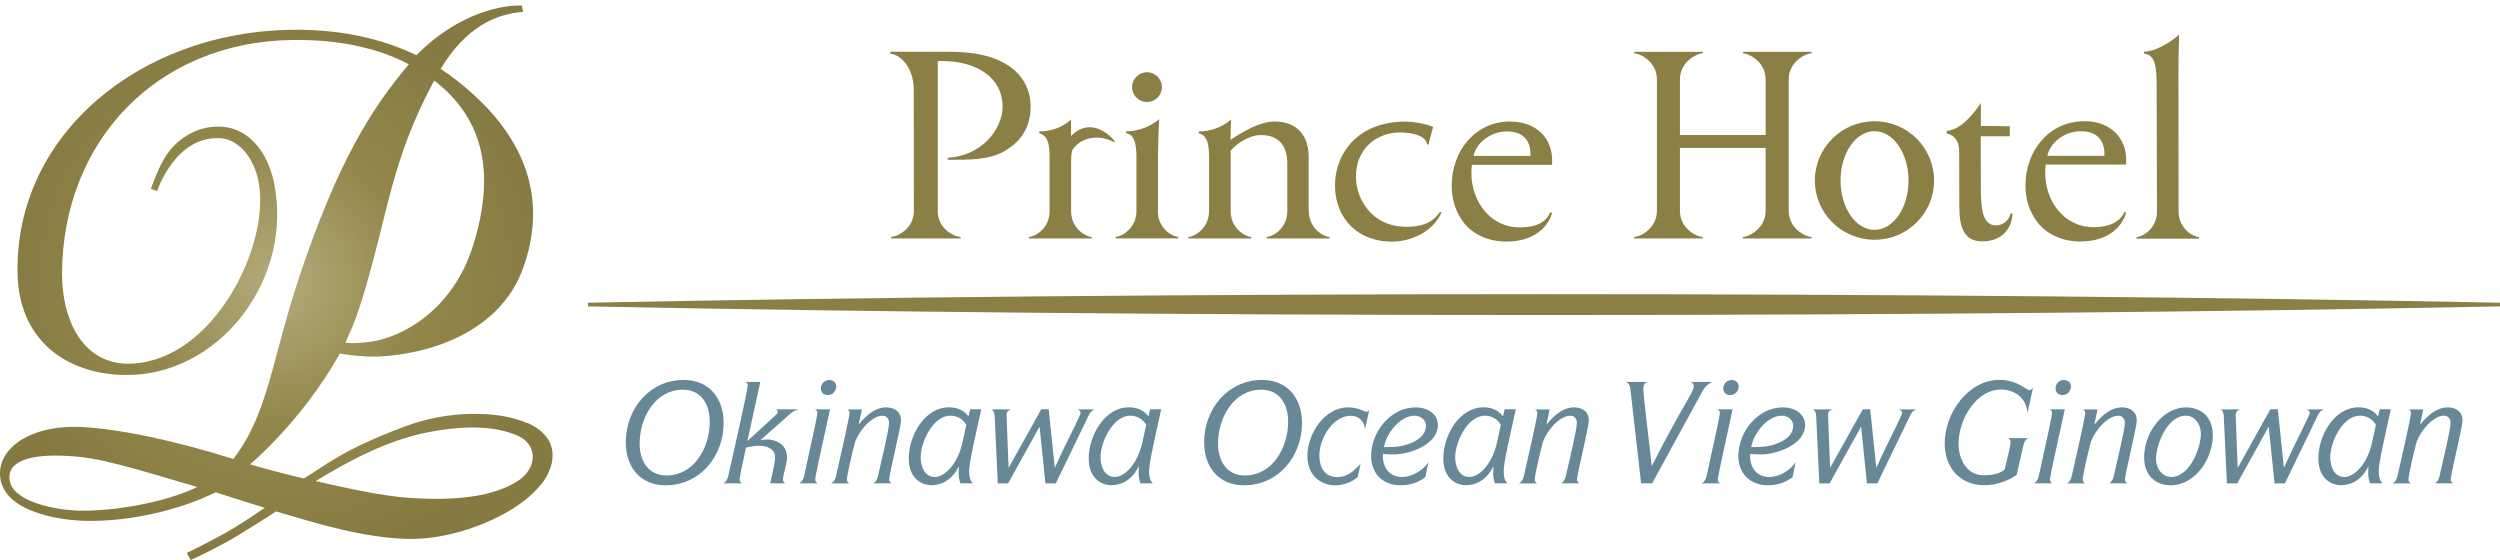<svg width="433" height="97" viewBox="0 0 433 97" fill="none" xmlns="http://www.w3.org/2000/svg">
<path d="M91.306 73.285C86.67 71.197 78.064 70.9 70.243 73.819C59.163 77.951 56.453 80.588 52.616 82.869C48.484 81.891 45.403 81.047 43.314 80.425C43.314 80.425 52.305 72.945 58.867 61.228C60.63 61.584 63.118 61.791 65.311 61.761C73.561 61.45 86.611 57.999 90.714 46.134C96.031 30.848 87.263 20.272 78.968 13.813C78.123 13.147 77.234 12.525 76.316 11.932C80.701 4.719 85.766 2.437 90.595 2.052L90.373 0.971C87.574 0.808 79.649 1.919 72.124 9.562C65.992 6.6 58.675 5.015 50.231 5.163C24.295 5.607 2.535 23.264 3.039 47.408C3.276 59.184 11.867 64.887 21.718 64.946C37.552 65.109 50.143 49.289 47.713 33.099C46.721 25.797 42.499 22.093 38.352 21.945C33.049 21.634 29.479 25.397 28.279 27.767C27.376 29.381 26.783 30.951 26.132 32.699L27.213 33.099C27.213 33.099 30.309 23.545 38.115 23.93C41.537 24.108 44.484 27.796 44.958 32.744L44.988 32.936C46.084 44.209 35.982 63.539 21.525 62.976C14.059 62.487 10.786 55.214 10.742 47.497C10.786 24.538 27.08 7.266 50.572 6.926C57.341 6.822 64.555 7.844 70.821 11.132C64.377 18.716 58.512 28.004 51.876 47.823C47.002 62.398 46.558 71.463 40.411 79.492C30.783 76.455 20.755 74.233 13.704 73.937C4.668 73.67 -0.96 78.114 0.136 83.254C1.217 88.379 9.379 90.112 15.008 90.216C22.562 90.349 31.153 88.335 37.345 85.269C39.181 85.861 42.603 86.957 45.862 87.95C45.862 87.95 42.366 90.394 39.374 92.112C38.559 92.586 35.241 94.378 32.353 95.77L33.019 97C35.019 96.082 37.567 94.837 40.159 93.371C43.077 91.549 45.166 90.349 47.817 88.572C54.883 90.675 63.133 93.208 70.791 93.341C76.627 93.445 83.589 91.386 88.921 88.038C90.862 86.809 92.595 85.343 93.958 83.595C95.439 81.713 98.031 76.263 91.321 73.226L91.306 73.285ZM63.089 50.593C67.31 36.58 67.769 27.752 75.205 13.947C84.048 20.746 85.707 30.389 81.975 42.401C78.39 53.94 69.414 58.517 64.066 59.199C62.852 59.362 61.163 59.51 59.83 59.376L60.437 57.925C61.341 56.118 62.348 53.081 63.089 50.608V50.593ZM14.445 88.453C9.868 88.468 2.239 86.972 1.676 83.195C1.128 79.551 6.046 78.41 13.334 79.092C18.4 79.418 28.857 82.854 34.16 84.35C30.027 86.394 21.984 88.409 14.46 88.453H14.445ZM89.721 83.284C85.515 85.98 79.175 86.794 70.91 86.231C66.051 85.906 60.037 84.528 54.675 83.328C59.978 80.084 66.866 76.277 74.05 74.885C81.249 73.478 85.87 73.967 89.262 75.285C93.558 76.959 92.847 81.299 89.721 83.284Z" fill="url(#paint0_radial_8048_67)"/>
<path d="M267.412 50.949C205.911 50.949 148.913 51.497 101.824 52.43V53.067C148.898 54.015 205.896 54.563 267.412 54.563C328.928 54.563 385.927 54.015 433 53.067V52.43C385.927 51.497 328.928 50.949 267.412 50.949Z" fill="#8A7F45"/>
<path d="M243.06 39.248C237.653 39.085 234.854 34.493 234.854 30.657C234.854 25.443 238.631 23.221 241.771 22.969C243.208 22.85 246.896 23.058 247.163 24.998L247.4 25.058L248.214 21.977C246.763 21.354 244.6 21.058 243.445 21.058C235.061 21.058 231.225 26.716 231.225 32.049C231.225 35.248 232.38 37.663 234.157 39.337C235.92 41.01 238.394 41.855 241.075 41.855C243.993 41.855 247.977 40.462 249.681 36.819L249.385 36.7C248.037 38.774 245.844 39.366 243.06 39.277V39.248Z" fill="#8A7F45"/>
<path d="M164.583 8.956H154.199V9.312C156.14 9.46 158.258 11.933 158.258 15.488C158.258 18.006 158.287 34.448 158.287 36.552C158.287 39.514 155.532 40.98 154.333 41.04V41.306H166.375V41.04C165.175 40.98 162.42 39.559 162.42 36.596V10.571C162.672 10.571 162.82 10.571 163.176 10.571C169.441 10.571 173.648 13.652 173.648 18.436C173.648 22.421 169.989 27.012 164.153 27.323V27.679C167.649 27.679 171.234 27.738 173.885 26.227C175.929 25.057 178.506 22.924 178.506 18.392C178.506 14.999 176.388 8.971 164.583 8.971V8.956Z" fill="#8A7F45"/>
<path d="M185.501 23.546V20.688C185.501 20.688 183.575 22.761 180.005 22.761V23.072C181.249 23.457 181.783 24.435 181.783 26.998V36.611C181.783 39.573 179.294 40.98 178.213 41.04V41.306H189.07V41.04C187.989 40.98 185.515 39.544 185.515 36.581C185.515 36.581 185.515 29.886 185.515 28.923C185.515 27.96 185.471 26.212 185.871 25.768C187.841 23.191 191.322 23.605 192.996 24.672L193.055 24.45C191.914 22.954 188.582 20.376 185.515 23.546H185.501Z" fill="#8A7F45"/>
<path d="M200.563 36.611V26.746C200.577 24.732 200.681 22.361 200.77 20.628C200.77 20.628 198.518 22.747 195.067 22.747L195.038 23.087C196.178 23.235 196.83 24.376 196.83 26.983V36.567C196.815 39.529 194.312 40.966 193.23 41.025V41.292H204.088V41.025C203.007 40.966 200.548 39.574 200.548 36.596L200.563 36.611Z" fill="#8A7F45"/>
<path d="M226.661 36.566V27.146C226.661 23.843 224.943 21.043 220.751 21.043C218.188 21.043 215.285 22.806 213.137 24.213C213.137 23.783 213.137 21.828 213.241 20.688C213.241 20.688 211.108 22.761 207.642 22.761L207.612 23.102C208.782 23.309 209.405 24.405 209.405 26.998V36.566C209.405 39.529 206.931 40.98 205.85 41.04V41.306H216.707V41.04C215.626 40.98 213.152 39.544 213.152 36.566V26.109C213.863 25.176 216.115 23.457 218.203 23.398C221.64 23.294 222.958 25.472 222.958 28.271V36.581C222.958 39.544 220.484 40.98 219.403 41.04V41.306H230.261V41.04C229.179 40.98 226.691 39.544 226.691 36.566H226.661Z" fill="#8A7F45"/>
<path d="M261.576 21.044C255.518 21.044 251.43 26.109 251.43 32.182C251.43 34.345 252.037 36.671 253.548 38.596C255.014 40.462 257.592 41.84 260.865 41.84C267.797 41.84 268.819 36.863 268.819 36.863L268.523 36.745C267.501 39.203 264.687 39.381 263.22 39.381C257.814 39.381 254.244 34.271 254.925 28.553H268.819C268.819 28.553 268.864 27.635 268.79 26.954C268.464 23.665 265.901 21.058 261.561 21.058L261.576 21.044ZM265.057 27.013H255.222C255.607 24.895 258.036 22.762 261.013 22.762C265.635 22.762 265.057 27.013 265.057 27.013Z" fill="#8A7F45"/>
<path d="M198.664 17.666C200.086 17.666 201.242 16.511 201.242 15.089C201.242 13.667 200.086 12.512 198.664 12.512C197.242 12.512 196.072 13.667 196.072 15.089C196.072 16.511 197.228 17.666 198.664 17.666Z" fill="#8A7F45"/>
<path d="M345.738 39.054C343.457 39.054 343.132 36.343 343.087 33.292L343.057 23.605H348.094V21.872L343.087 21.797V17.813C343.087 17.813 340.288 22.464 337.162 22.672V23.116C337.162 23.116 339.206 23.353 339.325 25.93L339.354 35.766C339.369 39.158 340.006 41.824 343.383 41.809C346.39 41.794 348.42 39.928 348.568 37.01L348.271 36.951C347.871 38.239 346.938 39.024 345.724 39.039L345.738 39.054Z" fill="#8A7F45"/>
<path d="M301.866 9.237C303.065 9.297 305.806 10.793 305.806 13.77V23.383H290.964V13.77C290.964 10.793 293.719 9.297 294.919 9.237V8.971H283.039V9.237C284.239 9.297 286.979 10.793 286.979 13.77V36.507C286.979 39.484 284.239 40.98 283.039 41.04V41.306H294.904V41.04C293.704 40.98 290.964 39.484 290.964 36.507V25.62H305.806V36.507C305.806 39.484 303.065 40.98 301.866 41.04V41.306H313.745V41.04C312.545 40.98 309.805 39.484 309.805 36.507V13.77C309.805 10.793 312.545 9.297 313.76 9.237V8.971H301.88V9.237H301.866Z" fill="#8A7F45"/>
<path d="M360.983 20.997C354.91 20.997 350.807 26.092 350.807 32.151C350.807 34.328 351.414 36.654 352.94 38.564C354.406 40.431 356.983 41.823 360.272 41.823C367.219 41.823 368.241 36.831 368.241 36.831L367.945 36.713C366.982 39.023 364.108 39.349 362.627 39.349C357.206 39.349 353.621 34.224 354.317 28.492H368.241C368.241 28.492 368.285 27.573 368.211 26.892C367.885 23.604 365.338 20.982 360.983 20.982V20.997ZM364.464 26.981H354.613C354.999 24.863 357.428 22.73 360.42 22.73C365.041 22.73 364.464 26.981 364.464 26.981Z" fill="#8A7F45"/>
<path d="M324.662 20.998C318.959 20.998 314.338 25.59 314.338 31.264C314.338 36.937 318.959 41.529 324.662 41.529C330.365 41.529 334.986 36.937 334.986 31.264C334.986 25.59 330.365 20.998 324.662 20.998ZM324.662 39.81C321.418 39.81 318.782 35.989 318.782 31.264C318.782 26.538 321.418 22.717 324.662 22.717C327.906 22.717 330.557 26.538 330.557 31.264C330.557 35.989 327.921 39.81 324.662 39.81Z" fill="#8A7F45"/>
<path d="M377.335 36.55L377.305 12.806C377.305 10.851 377.349 7.651 377.423 6.022C377.423 6.022 374.105 8.94 371.321 8.94V9.251C372.817 9.547 373.528 10.332 373.528 14.584L373.587 36.624C373.587 39.602 371.128 41.009 370.047 41.068V41.335H380.875V41.068C379.793 41.009 377.32 39.557 377.32 36.565L377.335 36.55Z" fill="#8A7F45"/>
<path d="M115.289 84.055C110.92 84.055 108.387 80.915 108.387 76.619C108.387 70.798 112.505 65.806 118.43 65.806C122.799 65.806 125.332 68.946 125.332 73.242C125.332 79.063 121.214 84.055 115.289 84.055ZM115.437 82.352C120.237 82.352 122.933 77.508 122.933 73.035C122.933 70.057 121.466 67.495 118.281 67.495C113.482 67.495 110.786 72.338 110.786 76.841C110.786 79.789 112.253 82.352 115.437 82.352Z" fill="#678896"/>
<path d="M129.479 76.368L134.279 71.954C134.545 71.717 134.708 71.554 134.708 71.287C134.708 71.065 134.516 70.947 134.279 70.902H138.278C137.745 71.021 137.226 71.361 136.886 71.643L131.76 76.19L131.805 76.235C131.997 76.19 132.338 76.116 132.901 76.116C134.027 76.116 136.308 76.694 136.308 79.212C136.308 80.501 135.612 82.115 135.612 83.048C135.612 83.33 135.76 83.597 136.012 83.715H133.405C133.745 82.174 134.249 80.027 134.249 79.227C134.249 77.642 132.694 77.212 131.523 77.212C130.738 77.212 129.85 77.361 129.198 77.523C128.502 80.738 128.102 82.752 128.102 83.019C128.102 83.374 128.294 83.567 128.517 83.715H125.258C125.717 83.522 125.998 83.063 126.147 82.397C126.68 80.041 129.509 67.555 129.509 66.74C129.509 66.459 129.39 66.31 129.094 66.147H131.686L129.465 76.309L129.509 76.353L129.479 76.368Z" fill="#678896"/>
<path d="M141.194 83.017C141.194 83.373 141.387 83.566 141.609 83.714H138.395C138.854 83.521 139.135 83.062 139.283 82.395C141.15 73.893 141.564 71.968 141.564 71.493C141.564 71.212 141.446 71.064 141.15 70.901H143.757C142.527 76.633 141.194 82.455 141.194 83.032V83.017ZM143.401 68.427C142.749 68.427 142.172 68.072 142.172 67.302C142.172 66.487 142.794 65.82 143.609 65.82C144.26 65.82 144.838 66.176 144.838 66.916C144.838 67.731 144.216 68.427 143.401 68.427Z" fill="#678896"/>
<path d="M148.721 73.434L148.766 73.478C150.054 71.923 151.565 70.56 153.491 70.56C155.002 70.56 156.053 71.375 156.053 72.811C156.053 73.937 154.009 82.158 154.009 83.017C154.009 83.373 154.202 83.565 154.394 83.713H151.224C151.654 83.521 151.95 83.062 152.084 82.395C152.735 79.448 153.98 74.456 153.98 73.241C153.98 72.575 153.565 71.997 152.854 71.997C151.002 71.997 148.854 74.515 148.114 76.485C147.418 79.092 146.677 82.499 146.677 83.032C146.677 83.388 146.87 83.58 147.092 83.728H143.922C144.381 83.536 144.662 83.077 144.811 82.41C145.433 79.551 147.136 72.338 147.136 71.508C147.136 71.227 147.018 71.079 146.736 70.916H149.284L148.736 73.463L148.721 73.434Z" fill="#678896"/>
<path d="M166.049 81.774C166.049 81.389 166.079 81.123 166.093 80.811H166.049C165.16 82.663 163.531 84.04 161.235 84.04C160.154 84.04 157.398 83.3 157.398 79.389C157.398 75.479 160.124 70.546 164.375 70.546C166.227 70.546 167.249 71.435 167.678 72.057H167.752L168.034 70.887H169.945C169.13 74.738 167.856 80.026 167.856 81.582C167.856 82.47 167.975 83.167 168.508 83.715H166.345C166.079 82.989 166.034 82.367 166.034 81.774H166.049ZM164.612 71.998C161.561 71.998 159.457 76.605 159.457 79.212C159.457 80.767 160.124 82.618 161.946 82.618C163.457 82.618 165.827 80.634 166.715 76.575L167.367 73.583C166.79 72.576 165.767 71.998 164.612 71.998Z" fill="#678896"/>
<path d="M174.345 71.999C174.345 72.769 174.582 78.013 174.686 80.96H174.73L180.344 70.888H181.633L182.685 80.96H182.729C184.788 76.309 187.158 72.043 187.158 71.495C187.158 71.214 186.921 71.036 186.625 70.903H189.646C188.95 71.139 188.743 71.569 188.521 72.028L182.862 83.73H181.07L180.063 73.954H180.018L174.597 83.73H172.82L172.272 71.984C172.242 71.48 172.049 71.08 171.738 70.903H175.101C174.627 71.095 174.33 71.258 174.33 71.999H174.345Z" fill="#678896"/>
<path d="M197.217 81.774C197.217 81.389 197.246 81.123 197.261 80.811H197.217C196.328 82.663 194.699 84.04 192.403 84.04C191.322 84.04 188.566 83.3 188.566 79.389C188.566 75.479 191.292 70.546 195.543 70.546C197.395 70.546 198.417 71.435 198.846 72.057H198.92L199.202 70.887H201.113C200.298 74.738 199.024 80.026 199.024 81.582C199.024 82.47 199.142 83.167 199.676 83.715H197.513C197.247 82.989 197.202 82.367 197.202 81.774H197.217ZM195.765 71.998C192.714 71.998 190.611 76.605 190.611 79.212C190.611 80.767 191.277 82.618 193.099 82.618C194.61 82.618 196.98 80.634 197.869 76.575L198.52 73.583C197.943 72.576 196.921 71.998 195.765 71.998Z" fill="#678896"/>
<path d="M215.465 84.055C211.095 84.055 208.562 80.915 208.562 76.619C208.562 70.798 212.68 65.806 218.605 65.806C222.975 65.806 225.508 68.946 225.508 73.242C225.508 79.063 221.39 84.055 215.465 84.055ZM215.613 82.352C220.412 82.352 223.108 77.508 223.108 73.035C223.108 70.057 221.642 67.495 218.457 67.495C213.658 67.495 210.962 72.338 210.962 76.841C210.962 79.789 212.429 82.352 215.613 82.352Z" fill="#678896"/>
<path d="M231.091 84.054C229.224 84.054 226.439 82.706 226.439 78.944C226.439 75.181 229.387 70.56 233.461 70.56C235.401 70.56 236.171 71.301 236.63 71.301C236.941 71.301 237.03 71.212 237.164 70.945L236.438 74.308C236.245 72.945 235.357 72.012 233.949 72.012C230.839 72.012 228.513 75.967 228.513 78.87C228.513 80.884 229.372 82.632 231.609 82.632C233.357 82.632 234.557 81.551 235.653 80.307L235.149 82.632C234.023 83.595 232.587 84.069 231.105 84.069L231.091 84.054Z" fill="#678896"/>
<path d="M242.718 84.054C239.385 84.084 237.475 81.892 237.475 78.974C237.475 74.796 240.852 70.56 245.162 70.56C247.606 70.56 249.043 71.967 249.043 73.582C249.043 77.122 243.933 78.707 241.415 78.707C240.526 78.707 239.904 78.677 239.548 78.588C239.519 78.737 239.519 78.87 239.519 79.018C239.519 81.077 240.719 82.617 242.852 82.617C244.703 82.617 246.643 81.299 247.399 80.025L246.866 82.632C245.932 83.358 244.57 84.039 242.689 84.039L242.718 84.054ZM244.318 76.766C246.303 75.981 246.984 74.782 246.984 73.774C246.984 72.767 246.095 71.997 245.014 71.997C242.466 71.997 240.082 75.108 239.711 77.433C241.489 77.433 242.615 77.433 244.318 76.766Z" fill="#678896"/>
<path d="M258.629 81.774C258.629 81.389 258.659 81.123 258.673 80.811H258.629C257.74 82.663 256.111 84.04 253.815 84.04C252.734 84.04 249.979 83.3 249.979 79.389C249.979 75.479 252.704 70.546 256.955 70.546C258.807 70.546 259.829 71.435 260.258 72.057H260.332L260.614 70.887H262.525C261.71 74.738 260.436 80.026 260.436 81.582C260.436 82.47 260.555 83.167 261.088 83.715H258.925C258.659 82.989 258.614 82.367 258.614 81.774H258.629ZM257.192 71.998C254.141 71.998 252.037 76.605 252.037 79.212C252.037 80.767 252.704 82.618 254.526 82.618C256.037 82.618 258.407 80.634 259.296 76.575L259.947 73.583C259.37 72.576 258.348 71.998 257.192 71.998Z" fill="#678896"/>
<path d="M267.856 73.434L267.9 73.478C269.189 71.923 270.7 70.56 272.625 70.56C274.136 70.56 275.188 71.375 275.188 72.811C275.188 73.937 273.144 82.158 273.144 83.017C273.144 83.373 273.336 83.565 273.529 83.713H270.359C270.789 83.521 271.085 83.062 271.218 82.395C271.87 79.448 273.114 74.456 273.114 73.241C273.114 72.575 272.7 71.997 271.989 71.997C270.137 71.997 267.989 74.515 267.249 76.485C266.552 79.092 265.812 82.499 265.812 83.032C265.812 83.388 266.004 83.58 266.226 83.728H263.057C263.516 83.536 263.797 83.077 263.945 82.41C264.567 79.551 266.271 72.338 266.271 71.508C266.271 71.227 266.152 71.079 265.856 70.916H268.404L267.856 73.463V73.434Z" fill="#678896"/>
<path d="M284.61 67.199C284.61 68.28 285.35 74.146 286.076 80.649H286.12C291.364 70.339 293.364 67.925 293.364 66.888C293.364 66.503 293.201 66.296 292.816 66.147H296.608C295.704 66.503 295.141 67.244 294.83 67.821L286.15 83.715H284.239L282.373 67.303C282.329 66.844 282.106 66.34 281.588 66.147H285.306C284.95 66.34 284.639 66.533 284.639 67.199H284.61Z" fill="#678896"/>
<path d="M297.509 83.017C297.509 83.373 297.701 83.566 297.923 83.714H294.709C295.168 83.521 295.45 83.062 295.598 82.395C297.464 73.893 297.879 71.968 297.879 71.493C297.879 71.212 297.76 71.064 297.479 70.901H300.086C298.856 76.633 297.523 82.455 297.523 83.032L297.509 83.017ZM299.701 68.427C299.049 68.427 298.471 68.072 298.471 67.302C298.471 66.487 299.093 65.82 299.908 65.82C300.56 65.82 301.138 66.176 301.138 66.916C301.138 67.731 300.515 68.427 299.701 68.427Z" fill="#678896"/>
<path d="M306.324 84.054C302.991 84.084 301.08 81.892 301.08 78.974C301.08 74.796 304.457 70.56 308.768 70.56C311.212 70.56 312.649 71.967 312.649 73.582C312.649 77.122 307.538 78.707 305.02 78.707C304.131 78.707 303.509 78.677 303.154 78.588C303.124 78.737 303.124 78.87 303.124 79.018C303.124 81.077 304.324 82.617 306.457 82.617C308.309 82.617 310.249 81.299 311.004 80.025L310.471 82.632C309.538 83.358 308.175 84.039 306.294 84.039L306.324 84.054ZM307.923 76.766C309.908 75.981 310.59 74.782 310.59 73.774C310.59 72.767 309.701 71.997 308.62 71.997C306.072 71.997 303.687 75.108 303.317 77.433C305.094 77.433 306.22 77.433 307.923 76.766Z" fill="#678896"/>
<path d="M316.632 71.999C316.632 72.769 316.869 78.013 316.973 80.96H317.018L322.631 70.888H323.92L324.972 80.96H325.016C327.075 76.309 329.445 72.043 329.445 71.495C329.445 71.214 329.208 71.036 328.912 70.903H331.934C331.237 71.139 331.03 71.569 330.808 72.028L325.15 83.73H323.357L322.35 73.954H322.306L316.884 83.73H315.107L314.559 71.984C314.529 71.48 314.336 71.08 314.025 70.903H317.388C316.914 71.095 316.618 71.258 316.618 71.999H316.632Z" fill="#678896"/>
<path d="M350.422 77.242L349.296 82.248C347.785 83.329 345.578 84.04 343.756 84.04C339.49 84.04 336.824 81.048 336.824 76.797C336.824 71.598 340.824 65.791 346.363 65.791C349.385 65.791 350.97 67.569 351.474 67.569C351.785 67.569 351.977 67.332 352.125 67.154L351.148 71.568C351.029 68.976 348.985 67.465 346.541 67.465C342.364 67.465 339.224 72.516 339.224 76.886C339.224 79.523 340.616 82.322 343.594 82.322C344.764 82.322 346.141 82.159 347.193 81.359C347.741 79.182 348.23 77.138 348.23 76.545C348.23 76.205 348.037 76.042 347.8 75.879H351.34C350.807 76.116 350.57 76.545 350.437 77.227L350.422 77.242Z" fill="#678896"/>
<path d="M355.044 83.017C355.044 83.373 355.236 83.566 355.458 83.714H352.244C352.703 83.521 352.985 83.062 353.133 82.395C354.999 73.893 355.414 71.968 355.414 71.493C355.414 71.212 355.295 71.064 355.014 70.901H357.621C356.392 76.633 355.059 82.455 355.059 83.032L355.044 83.017ZM357.251 68.427C356.599 68.427 356.021 68.072 356.021 67.302C356.021 66.487 356.643 65.82 357.458 65.82C358.11 65.82 358.688 66.176 358.688 66.916C358.688 67.731 358.065 68.427 357.251 68.427Z" fill="#678896"/>
<path d="M362.761 73.434L362.806 73.478C364.094 71.923 365.605 70.56 367.531 70.56C369.042 70.56 370.093 71.375 370.093 72.811C370.093 73.937 368.049 82.158 368.049 83.017C368.049 83.373 368.242 83.565 368.434 83.713H365.265C365.694 83.521 365.99 83.062 366.124 82.395C366.775 79.448 368.02 74.456 368.02 73.241C368.02 72.575 367.605 71.997 366.894 71.997C365.042 71.997 362.895 74.515 362.154 76.485C361.458 79.092 360.717 82.499 360.717 83.032C360.717 83.388 360.91 83.58 361.117 83.728H357.947C358.406 83.536 358.688 83.077 358.836 82.41C359.458 79.551 361.162 72.338 361.162 71.508C361.162 71.227 361.043 71.079 360.747 70.916H363.295L362.746 73.463L362.761 73.434Z" fill="#678896"/>
<path d="M375.94 84.054C374.148 84.054 371.363 83.091 371.363 79.166C371.363 75.241 374.341 70.56 378.681 70.56C380.473 70.56 383.258 71.523 383.258 75.448C383.258 79.374 380.28 84.054 375.94 84.054ZM376.014 82.617C379.347 82.617 381.199 77.463 381.199 75.093C381.199 73.493 380.117 71.997 378.607 71.997C375.274 71.997 373.422 77.122 373.422 79.492C373.422 81.121 374.504 82.603 376.014 82.603V82.617Z" fill="#678896"/>
<path d="M387.228 71.999C387.228 72.769 387.465 78.013 387.569 80.96H387.613L393.227 70.888H394.516L395.567 80.96H395.612C397.671 76.309 400.041 72.043 400.041 71.495C400.041 71.214 399.804 71.036 399.508 70.903H402.529C401.833 71.139 401.626 71.569 401.404 72.028L395.745 83.73H393.953L392.946 73.954H392.901L387.48 83.73H385.702L385.154 71.984C385.125 71.48 384.932 71.08 384.621 70.903H387.983C387.51 71.095 387.213 71.258 387.213 71.999H387.228Z" fill="#678896"/>
<path d="M410.188 81.774C410.188 81.389 410.217 81.123 410.232 80.811H410.188C409.299 82.663 407.669 84.04 405.374 84.04C404.292 84.04 401.537 83.3 401.537 79.389C401.537 75.479 404.263 70.546 408.514 70.546C410.365 70.546 411.387 71.435 411.817 72.057H411.891L412.172 70.887H414.083C413.269 74.738 411.995 80.026 411.995 81.582C411.995 82.47 412.113 83.167 412.646 83.715H410.484C410.217 82.989 410.173 82.367 410.173 81.774H410.188ZM408.751 71.998C405.699 71.998 403.596 76.605 403.596 79.212C403.596 80.767 404.263 82.618 406.085 82.618C407.595 82.618 409.965 80.634 410.854 76.575L411.506 73.583C410.928 72.576 409.906 71.998 408.751 71.998Z" fill="#678896"/>
<path d="M419.179 73.434L419.224 73.478C420.512 71.923 422.023 70.56 423.949 70.56C425.46 70.56 426.511 71.375 426.511 72.811C426.511 73.937 424.467 82.158 424.467 83.017C424.467 83.373 424.66 83.565 424.852 83.713H421.683C422.112 83.521 422.408 83.062 422.542 82.395C423.193 79.448 424.438 74.456 424.438 73.241C424.438 72.575 424.023 71.997 423.312 71.997C421.46 71.997 419.313 74.515 418.572 76.485C417.876 79.092 417.135 82.499 417.135 83.032C417.135 83.388 417.328 83.58 417.535 83.728H414.365C414.824 83.536 415.106 83.077 415.254 82.41C415.876 79.551 417.58 72.338 417.58 71.508C417.58 71.227 417.461 71.079 417.165 70.916H419.712L419.164 73.463L419.179 73.434Z" fill="#678896"/>
<defs>
<radialGradient id="paint0_radial_8048_67" cx="0" cy="0" r="1" gradientUnits="userSpaceOnUse" gradientTransform="translate(47.847 48.993) scale(47.948 47.948)">
<stop stop-color="#B4AB7C"/>
<stop offset="0.5" stop-color="#93884B"/>
<stop offset="1" stop-color="#857A42"/>
</radialGradient>
</defs>
</svg>
